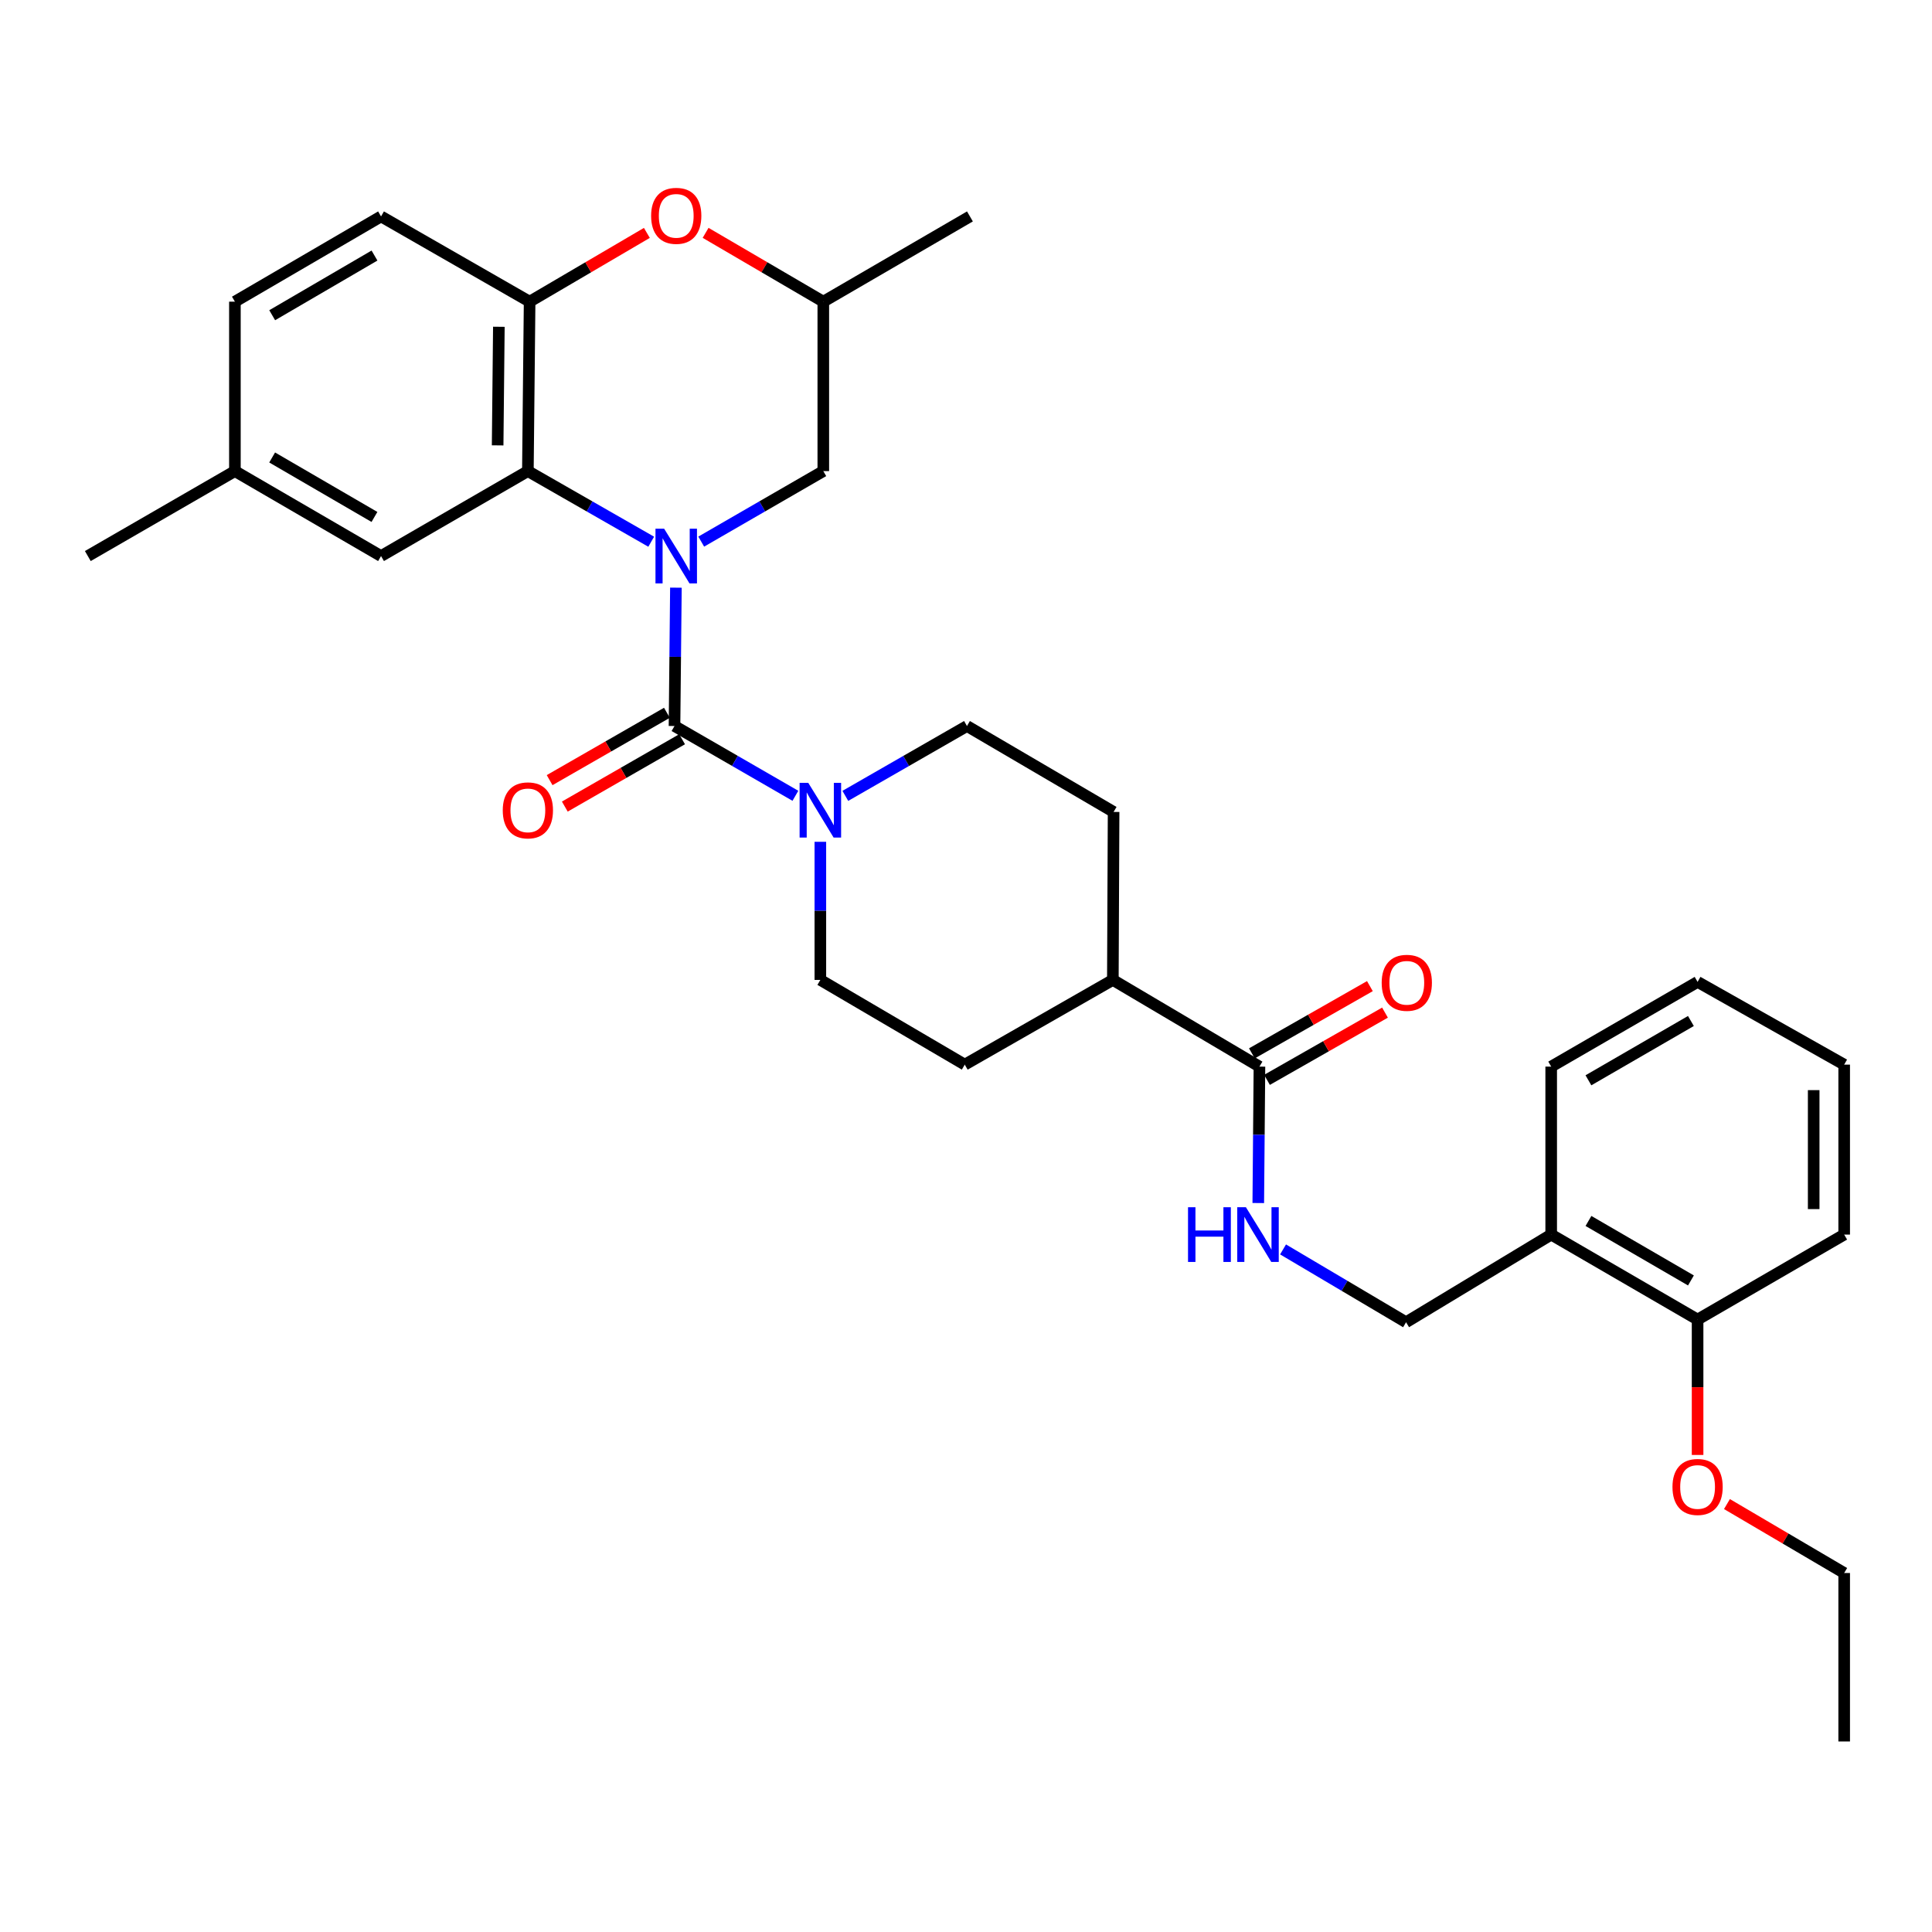 <?xml version='1.0' encoding='iso-8859-1'?>
<svg version='1.1' baseProfile='full'
              xmlns='http://www.w3.org/2000/svg'
                      xmlns:rdkit='http://www.rdkit.org/xml'
                      xmlns:xlink='http://www.w3.org/1999/xlink'
                  xml:space='preserve'
width='1000px' height='1000px' viewBox='0 0 1000 1000'>
<!-- END OF HEADER -->
<rect style='opacity:1.0;fill:#FFFFFF;stroke:none' width='1000' height='1000' x='0' y='0'> </rect>
<path class='bond-0' d='M 349.85,304.173 L 349.486,339.979' style='fill:none;fill-rule:evenodd;stroke:#0000FF;stroke-width:6px;stroke-linecap:butt;stroke-linejoin:miter;stroke-opacity:1' />
<path class='bond-0' d='M 349.486,339.979 L 349.122,375.785' style='fill:none;fill-rule:evenodd;stroke:#000000;stroke-width:6px;stroke-linecap:butt;stroke-linejoin:miter;stroke-opacity:1' />
<path class='bond-1' d='M 337.064,280.396 L 305.146,262.119' style='fill:none;fill-rule:evenodd;stroke:#0000FF;stroke-width:6px;stroke-linecap:butt;stroke-linejoin:miter;stroke-opacity:1' />
<path class='bond-1' d='M 305.146,262.119 L 273.227,243.841' style='fill:none;fill-rule:evenodd;stroke:#000000;stroke-width:6px;stroke-linecap:butt;stroke-linejoin:miter;stroke-opacity:1' />
<path class='bond-6' d='M 362.954,280.34 L 394.547,262.09' style='fill:none;fill-rule:evenodd;stroke:#0000FF;stroke-width:6px;stroke-linecap:butt;stroke-linejoin:miter;stroke-opacity:1' />
<path class='bond-6' d='M 394.547,262.09 L 426.14,243.841' style='fill:none;fill-rule:evenodd;stroke:#000000;stroke-width:6px;stroke-linecap:butt;stroke-linejoin:miter;stroke-opacity:1' />
<path class='bond-2' d='M 349.122,375.785 L 380.408,393.845' style='fill:none;fill-rule:evenodd;stroke:#000000;stroke-width:6px;stroke-linecap:butt;stroke-linejoin:miter;stroke-opacity:1' />
<path class='bond-2' d='M 380.408,393.845 L 411.695,411.905' style='fill:none;fill-rule:evenodd;stroke:#0000FF;stroke-width:6px;stroke-linecap:butt;stroke-linejoin:miter;stroke-opacity:1' />
<path class='bond-8' d='M 345.192,368.94 L 314.838,386.368' style='fill:none;fill-rule:evenodd;stroke:#000000;stroke-width:6px;stroke-linecap:butt;stroke-linejoin:miter;stroke-opacity:1' />
<path class='bond-8' d='M 314.838,386.368 L 284.485,403.797' style='fill:none;fill-rule:evenodd;stroke:#FF0000;stroke-width:6px;stroke-linecap:butt;stroke-linejoin:miter;stroke-opacity:1' />
<path class='bond-8' d='M 353.052,382.629 L 322.699,400.058' style='fill:none;fill-rule:evenodd;stroke:#000000;stroke-width:6px;stroke-linecap:butt;stroke-linejoin:miter;stroke-opacity:1' />
<path class='bond-8' d='M 322.699,400.058 L 292.345,417.486' style='fill:none;fill-rule:evenodd;stroke:#FF0000;stroke-width:6px;stroke-linecap:butt;stroke-linejoin:miter;stroke-opacity:1' />
<path class='bond-3' d='M 273.227,243.841 L 274.13,156.142' style='fill:none;fill-rule:evenodd;stroke:#000000;stroke-width:6px;stroke-linecap:butt;stroke-linejoin:miter;stroke-opacity:1' />
<path class='bond-3' d='M 257.578,230.523 L 258.21,169.134' style='fill:none;fill-rule:evenodd;stroke:#000000;stroke-width:6px;stroke-linecap:butt;stroke-linejoin:miter;stroke-opacity:1' />
<path class='bond-10' d='M 273.227,243.841 L 197.227,287.813' style='fill:none;fill-rule:evenodd;stroke:#000000;stroke-width:6px;stroke-linecap:butt;stroke-linejoin:miter;stroke-opacity:1' />
<path class='bond-11' d='M 437.541,411.939 L 469.021,393.862' style='fill:none;fill-rule:evenodd;stroke:#0000FF;stroke-width:6px;stroke-linecap:butt;stroke-linejoin:miter;stroke-opacity:1' />
<path class='bond-11' d='M 469.021,393.862 L 500.5,375.785' style='fill:none;fill-rule:evenodd;stroke:#000000;stroke-width:6px;stroke-linecap:butt;stroke-linejoin:miter;stroke-opacity:1' />
<path class='bond-12' d='M 424.614,435.718 L 424.614,471.46' style='fill:none;fill-rule:evenodd;stroke:#0000FF;stroke-width:6px;stroke-linecap:butt;stroke-linejoin:miter;stroke-opacity:1' />
<path class='bond-12' d='M 424.614,471.46 L 424.614,507.202' style='fill:none;fill-rule:evenodd;stroke:#000000;stroke-width:6px;stroke-linecap:butt;stroke-linejoin:miter;stroke-opacity:1' />
<path class='bond-17' d='M 274.13,156.142 L 197.227,112.02' style='fill:none;fill-rule:evenodd;stroke:#000000;stroke-width:6px;stroke-linecap:butt;stroke-linejoin:miter;stroke-opacity:1' />
<path class='bond-32' d='M 274.13,156.142 L 304.474,138.345' style='fill:none;fill-rule:evenodd;stroke:#000000;stroke-width:6px;stroke-linecap:butt;stroke-linejoin:miter;stroke-opacity:1' />
<path class='bond-32' d='M 304.474,138.345 L 334.817,120.549' style='fill:none;fill-rule:evenodd;stroke:#FF0000;stroke-width:6px;stroke-linecap:butt;stroke-linejoin:miter;stroke-opacity:1' />
<path class='bond-4' d='M 365.221,120.524 L 395.68,138.333' style='fill:none;fill-rule:evenodd;stroke:#FF0000;stroke-width:6px;stroke-linecap:butt;stroke-linejoin:miter;stroke-opacity:1' />
<path class='bond-4' d='M 395.68,138.333 L 426.14,156.142' style='fill:none;fill-rule:evenodd;stroke:#000000;stroke-width:6px;stroke-linecap:butt;stroke-linejoin:miter;stroke-opacity:1' />
<path class='bond-5' d='M 651.886,552.078 L 576.009,507.202' style='fill:none;fill-rule:evenodd;stroke:#000000;stroke-width:6px;stroke-linecap:butt;stroke-linejoin:miter;stroke-opacity:1' />
<path class='bond-7' d='M 651.886,552.078 L 651.584,587.383' style='fill:none;fill-rule:evenodd;stroke:#000000;stroke-width:6px;stroke-linecap:butt;stroke-linejoin:miter;stroke-opacity:1' />
<path class='bond-7' d='M 651.584,587.383 L 651.281,622.689' style='fill:none;fill-rule:evenodd;stroke:#0000FF;stroke-width:6px;stroke-linecap:butt;stroke-linejoin:miter;stroke-opacity:1' />
<path class='bond-16' d='M 655.794,558.935 L 686.333,541.533' style='fill:none;fill-rule:evenodd;stroke:#000000;stroke-width:6px;stroke-linecap:butt;stroke-linejoin:miter;stroke-opacity:1' />
<path class='bond-16' d='M 686.333,541.533 L 716.872,524.13' style='fill:none;fill-rule:evenodd;stroke:#FF0000;stroke-width:6px;stroke-linecap:butt;stroke-linejoin:miter;stroke-opacity:1' />
<path class='bond-16' d='M 647.979,545.22 L 678.517,527.817' style='fill:none;fill-rule:evenodd;stroke:#000000;stroke-width:6px;stroke-linecap:butt;stroke-linejoin:miter;stroke-opacity:1' />
<path class='bond-16' d='M 678.517,527.817 L 709.056,510.415' style='fill:none;fill-rule:evenodd;stroke:#FF0000;stroke-width:6px;stroke-linecap:butt;stroke-linejoin:miter;stroke-opacity:1' />
<path class='bond-14' d='M 426.14,243.841 L 426.14,156.142' style='fill:none;fill-rule:evenodd;stroke:#000000;stroke-width:6px;stroke-linecap:butt;stroke-linejoin:miter;stroke-opacity:1' />
<path class='bond-15' d='M 664.107,646.699 L 695.94,665.544' style='fill:none;fill-rule:evenodd;stroke:#0000FF;stroke-width:6px;stroke-linecap:butt;stroke-linejoin:miter;stroke-opacity:1' />
<path class='bond-15' d='M 695.94,665.544 L 727.773,684.39' style='fill:none;fill-rule:evenodd;stroke:#000000;stroke-width:6px;stroke-linecap:butt;stroke-linejoin:miter;stroke-opacity:1' />
<path class='bond-9' d='M 802.896,639.023 L 727.773,684.39' style='fill:none;fill-rule:evenodd;stroke:#000000;stroke-width:6px;stroke-linecap:butt;stroke-linejoin:miter;stroke-opacity:1' />
<path class='bond-18' d='M 802.896,639.023 L 878.668,683.004' style='fill:none;fill-rule:evenodd;stroke:#000000;stroke-width:6px;stroke-linecap:butt;stroke-linejoin:miter;stroke-opacity:1' />
<path class='bond-18' d='M 822.186,631.967 L 875.227,662.754' style='fill:none;fill-rule:evenodd;stroke:#000000;stroke-width:6px;stroke-linecap:butt;stroke-linejoin:miter;stroke-opacity:1' />
<path class='bond-24' d='M 802.896,639.023 L 802.896,552.078' style='fill:none;fill-rule:evenodd;stroke:#000000;stroke-width:6px;stroke-linecap:butt;stroke-linejoin:miter;stroke-opacity:1' />
<path class='bond-21' d='M 197.227,287.813 L 121.586,243.841' style='fill:none;fill-rule:evenodd;stroke:#000000;stroke-width:6px;stroke-linecap:butt;stroke-linejoin:miter;stroke-opacity:1' />
<path class='bond-21' d='M 193.815,267.57 L 140.866,236.789' style='fill:none;fill-rule:evenodd;stroke:#000000;stroke-width:6px;stroke-linecap:butt;stroke-linejoin:miter;stroke-opacity:1' />
<path class='bond-19' d='M 500.5,375.785 L 576.395,420.257' style='fill:none;fill-rule:evenodd;stroke:#000000;stroke-width:6px;stroke-linecap:butt;stroke-linejoin:miter;stroke-opacity:1' />
<path class='bond-20' d='M 424.614,507.202 L 499.36,551.052' style='fill:none;fill-rule:evenodd;stroke:#000000;stroke-width:6px;stroke-linecap:butt;stroke-linejoin:miter;stroke-opacity:1' />
<path class='bond-13' d='M 576.009,507.202 L 499.36,551.052' style='fill:none;fill-rule:evenodd;stroke:#000000;stroke-width:6px;stroke-linecap:butt;stroke-linejoin:miter;stroke-opacity:1' />
<path class='bond-34' d='M 576.009,507.202 L 576.395,420.257' style='fill:none;fill-rule:evenodd;stroke:#000000;stroke-width:6px;stroke-linecap:butt;stroke-linejoin:miter;stroke-opacity:1' />
<path class='bond-26' d='M 426.14,156.142 L 502.035,112.02' style='fill:none;fill-rule:evenodd;stroke:#000000;stroke-width:6px;stroke-linecap:butt;stroke-linejoin:miter;stroke-opacity:1' />
<path class='bond-33' d='M 197.227,112.02 L 121.586,156.142' style='fill:none;fill-rule:evenodd;stroke:#000000;stroke-width:6px;stroke-linecap:butt;stroke-linejoin:miter;stroke-opacity:1' />
<path class='bond-33' d='M 193.835,132.274 L 140.886,163.159' style='fill:none;fill-rule:evenodd;stroke:#000000;stroke-width:6px;stroke-linecap:butt;stroke-linejoin:miter;stroke-opacity:1' />
<path class='bond-23' d='M 878.668,683.004 L 878.668,718.042' style='fill:none;fill-rule:evenodd;stroke:#000000;stroke-width:6px;stroke-linecap:butt;stroke-linejoin:miter;stroke-opacity:1' />
<path class='bond-23' d='M 878.668,718.042 L 878.668,753.079' style='fill:none;fill-rule:evenodd;stroke:#FF0000;stroke-width:6px;stroke-linecap:butt;stroke-linejoin:miter;stroke-opacity:1' />
<path class='bond-25' d='M 878.668,683.004 L 954.545,639.023' style='fill:none;fill-rule:evenodd;stroke:#000000;stroke-width:6px;stroke-linecap:butt;stroke-linejoin:miter;stroke-opacity:1' />
<path class='bond-22' d='M 121.586,243.841 L 121.586,156.142' style='fill:none;fill-rule:evenodd;stroke:#000000;stroke-width:6px;stroke-linecap:butt;stroke-linejoin:miter;stroke-opacity:1' />
<path class='bond-28' d='M 121.586,243.841 L 45.455,287.813' style='fill:none;fill-rule:evenodd;stroke:#000000;stroke-width:6px;stroke-linecap:butt;stroke-linejoin:miter;stroke-opacity:1' />
<path class='bond-27' d='M 893.869,778.502 L 924.207,796.343' style='fill:none;fill-rule:evenodd;stroke:#FF0000;stroke-width:6px;stroke-linecap:butt;stroke-linejoin:miter;stroke-opacity:1' />
<path class='bond-27' d='M 924.207,796.343 L 954.545,814.185' style='fill:none;fill-rule:evenodd;stroke:#000000;stroke-width:6px;stroke-linecap:butt;stroke-linejoin:miter;stroke-opacity:1' />
<path class='bond-30' d='M 802.896,552.078 L 878.668,508.228' style='fill:none;fill-rule:evenodd;stroke:#000000;stroke-width:6px;stroke-linecap:butt;stroke-linejoin:miter;stroke-opacity:1' />
<path class='bond-30' d='M 822.168,559.163 L 875.209,528.468' style='fill:none;fill-rule:evenodd;stroke:#000000;stroke-width:6px;stroke-linecap:butt;stroke-linejoin:miter;stroke-opacity:1' />
<path class='bond-35' d='M 954.545,639.023 L 954.545,551.052' style='fill:none;fill-rule:evenodd;stroke:#000000;stroke-width:6px;stroke-linecap:butt;stroke-linejoin:miter;stroke-opacity:1' />
<path class='bond-35' d='M 938.76,625.827 L 938.76,564.247' style='fill:none;fill-rule:evenodd;stroke:#000000;stroke-width:6px;stroke-linecap:butt;stroke-linejoin:miter;stroke-opacity:1' />
<path class='bond-29' d='M 954.545,814.185 L 954.545,901.384' style='fill:none;fill-rule:evenodd;stroke:#000000;stroke-width:6px;stroke-linecap:butt;stroke-linejoin:miter;stroke-opacity:1' />
<path class='bond-31' d='M 878.668,508.228 L 954.545,551.052' style='fill:none;fill-rule:evenodd;stroke:#000000;stroke-width:6px;stroke-linecap:butt;stroke-linejoin:miter;stroke-opacity:1' />
<path  class='atom-0' d='M 343.757 273.653
L 353.037 288.653
Q 353.957 290.133, 355.437 292.813
Q 356.917 295.493, 356.997 295.653
L 356.997 273.653
L 360.757 273.653
L 360.757 301.973
L 356.877 301.973
L 346.917 285.573
Q 345.757 283.653, 344.517 281.453
Q 343.317 279.253, 342.957 278.573
L 342.957 301.973
L 339.277 301.973
L 339.277 273.653
L 343.757 273.653
' fill='#0000FF'/>
<path  class='atom-3' d='M 418.354 405.202
L 427.634 420.202
Q 428.554 421.682, 430.034 424.362
Q 431.514 427.042, 431.594 427.202
L 431.594 405.202
L 435.354 405.202
L 435.354 433.522
L 431.474 433.522
L 421.514 417.122
Q 420.354 415.202, 419.114 413.002
Q 417.914 410.802, 417.554 410.122
L 417.554 433.522
L 413.874 433.522
L 413.874 405.202
L 418.354 405.202
' fill='#0000FF'/>
<path  class='atom-5' d='M 337.017 111.714
Q 337.017 104.914, 340.377 101.114
Q 343.737 97.314, 350.017 97.314
Q 356.297 97.314, 359.657 101.114
Q 363.017 104.914, 363.017 111.714
Q 363.017 118.594, 359.617 122.514
Q 356.217 126.394, 350.017 126.394
Q 343.777 126.394, 340.377 122.514
Q 337.017 118.634, 337.017 111.714
M 350.017 123.194
Q 354.337 123.194, 356.657 120.314
Q 359.017 117.394, 359.017 111.714
Q 359.017 106.154, 356.657 103.354
Q 354.337 100.514, 350.017 100.514
Q 345.697 100.514, 343.337 103.314
Q 341.017 106.114, 341.017 111.714
Q 341.017 117.434, 343.337 120.314
Q 345.697 123.194, 350.017 123.194
' fill='#FF0000'/>
<path  class='atom-8' d='M 614.921 624.863
L 618.761 624.863
L 618.761 636.903
L 633.241 636.903
L 633.241 624.863
L 637.081 624.863
L 637.081 653.183
L 633.241 653.183
L 633.241 640.103
L 618.761 640.103
L 618.761 653.183
L 614.921 653.183
L 614.921 624.863
' fill='#0000FF'/>
<path  class='atom-8' d='M 644.881 624.863
L 654.161 639.863
Q 655.081 641.343, 656.561 644.023
Q 658.041 646.703, 658.121 646.863
L 658.121 624.863
L 661.881 624.863
L 661.881 653.183
L 658.001 653.183
L 648.041 636.783
Q 646.881 634.863, 645.641 632.663
Q 644.441 630.463, 644.081 629.783
L 644.081 653.183
L 640.401 653.183
L 640.401 624.863
L 644.881 624.863
' fill='#0000FF'/>
<path  class='atom-9' d='M 260.227 419.442
Q 260.227 412.642, 263.587 408.842
Q 266.947 405.042, 273.227 405.042
Q 279.507 405.042, 282.867 408.842
Q 286.227 412.642, 286.227 419.442
Q 286.227 426.322, 282.827 430.242
Q 279.427 434.122, 273.227 434.122
Q 266.987 434.122, 263.587 430.242
Q 260.227 426.362, 260.227 419.442
M 273.227 430.922
Q 277.547 430.922, 279.867 428.042
Q 282.227 425.122, 282.227 419.442
Q 282.227 413.882, 279.867 411.082
Q 277.547 408.242, 273.227 408.242
Q 268.907 408.242, 266.547 411.042
Q 264.227 413.842, 264.227 419.442
Q 264.227 425.162, 266.547 428.042
Q 268.907 430.922, 273.227 430.922
' fill='#FF0000'/>
<path  class='atom-17' d='M 715.158 508.694
Q 715.158 501.894, 718.518 498.094
Q 721.878 494.294, 728.158 494.294
Q 734.438 494.294, 737.798 498.094
Q 741.158 501.894, 741.158 508.694
Q 741.158 515.574, 737.758 519.494
Q 734.358 523.374, 728.158 523.374
Q 721.918 523.374, 718.518 519.494
Q 715.158 515.614, 715.158 508.694
M 728.158 520.174
Q 732.478 520.174, 734.798 517.294
Q 737.158 514.374, 737.158 508.694
Q 737.158 503.134, 734.798 500.334
Q 732.478 497.494, 728.158 497.494
Q 723.838 497.494, 721.478 500.294
Q 719.158 503.094, 719.158 508.694
Q 719.158 514.414, 721.478 517.294
Q 723.838 520.174, 728.158 520.174
' fill='#FF0000'/>
<path  class='atom-24' d='M 865.668 769.643
Q 865.668 762.843, 869.028 759.043
Q 872.388 755.243, 878.668 755.243
Q 884.948 755.243, 888.308 759.043
Q 891.668 762.843, 891.668 769.643
Q 891.668 776.523, 888.268 780.443
Q 884.868 784.323, 878.668 784.323
Q 872.428 784.323, 869.028 780.443
Q 865.668 776.563, 865.668 769.643
M 878.668 781.123
Q 882.988 781.123, 885.308 778.243
Q 887.668 775.323, 887.668 769.643
Q 887.668 764.083, 885.308 761.283
Q 882.988 758.443, 878.668 758.443
Q 874.348 758.443, 871.988 761.243
Q 869.668 764.043, 869.668 769.643
Q 869.668 775.363, 871.988 778.243
Q 874.348 781.123, 878.668 781.123
' fill='#FF0000'/>
</svg>
